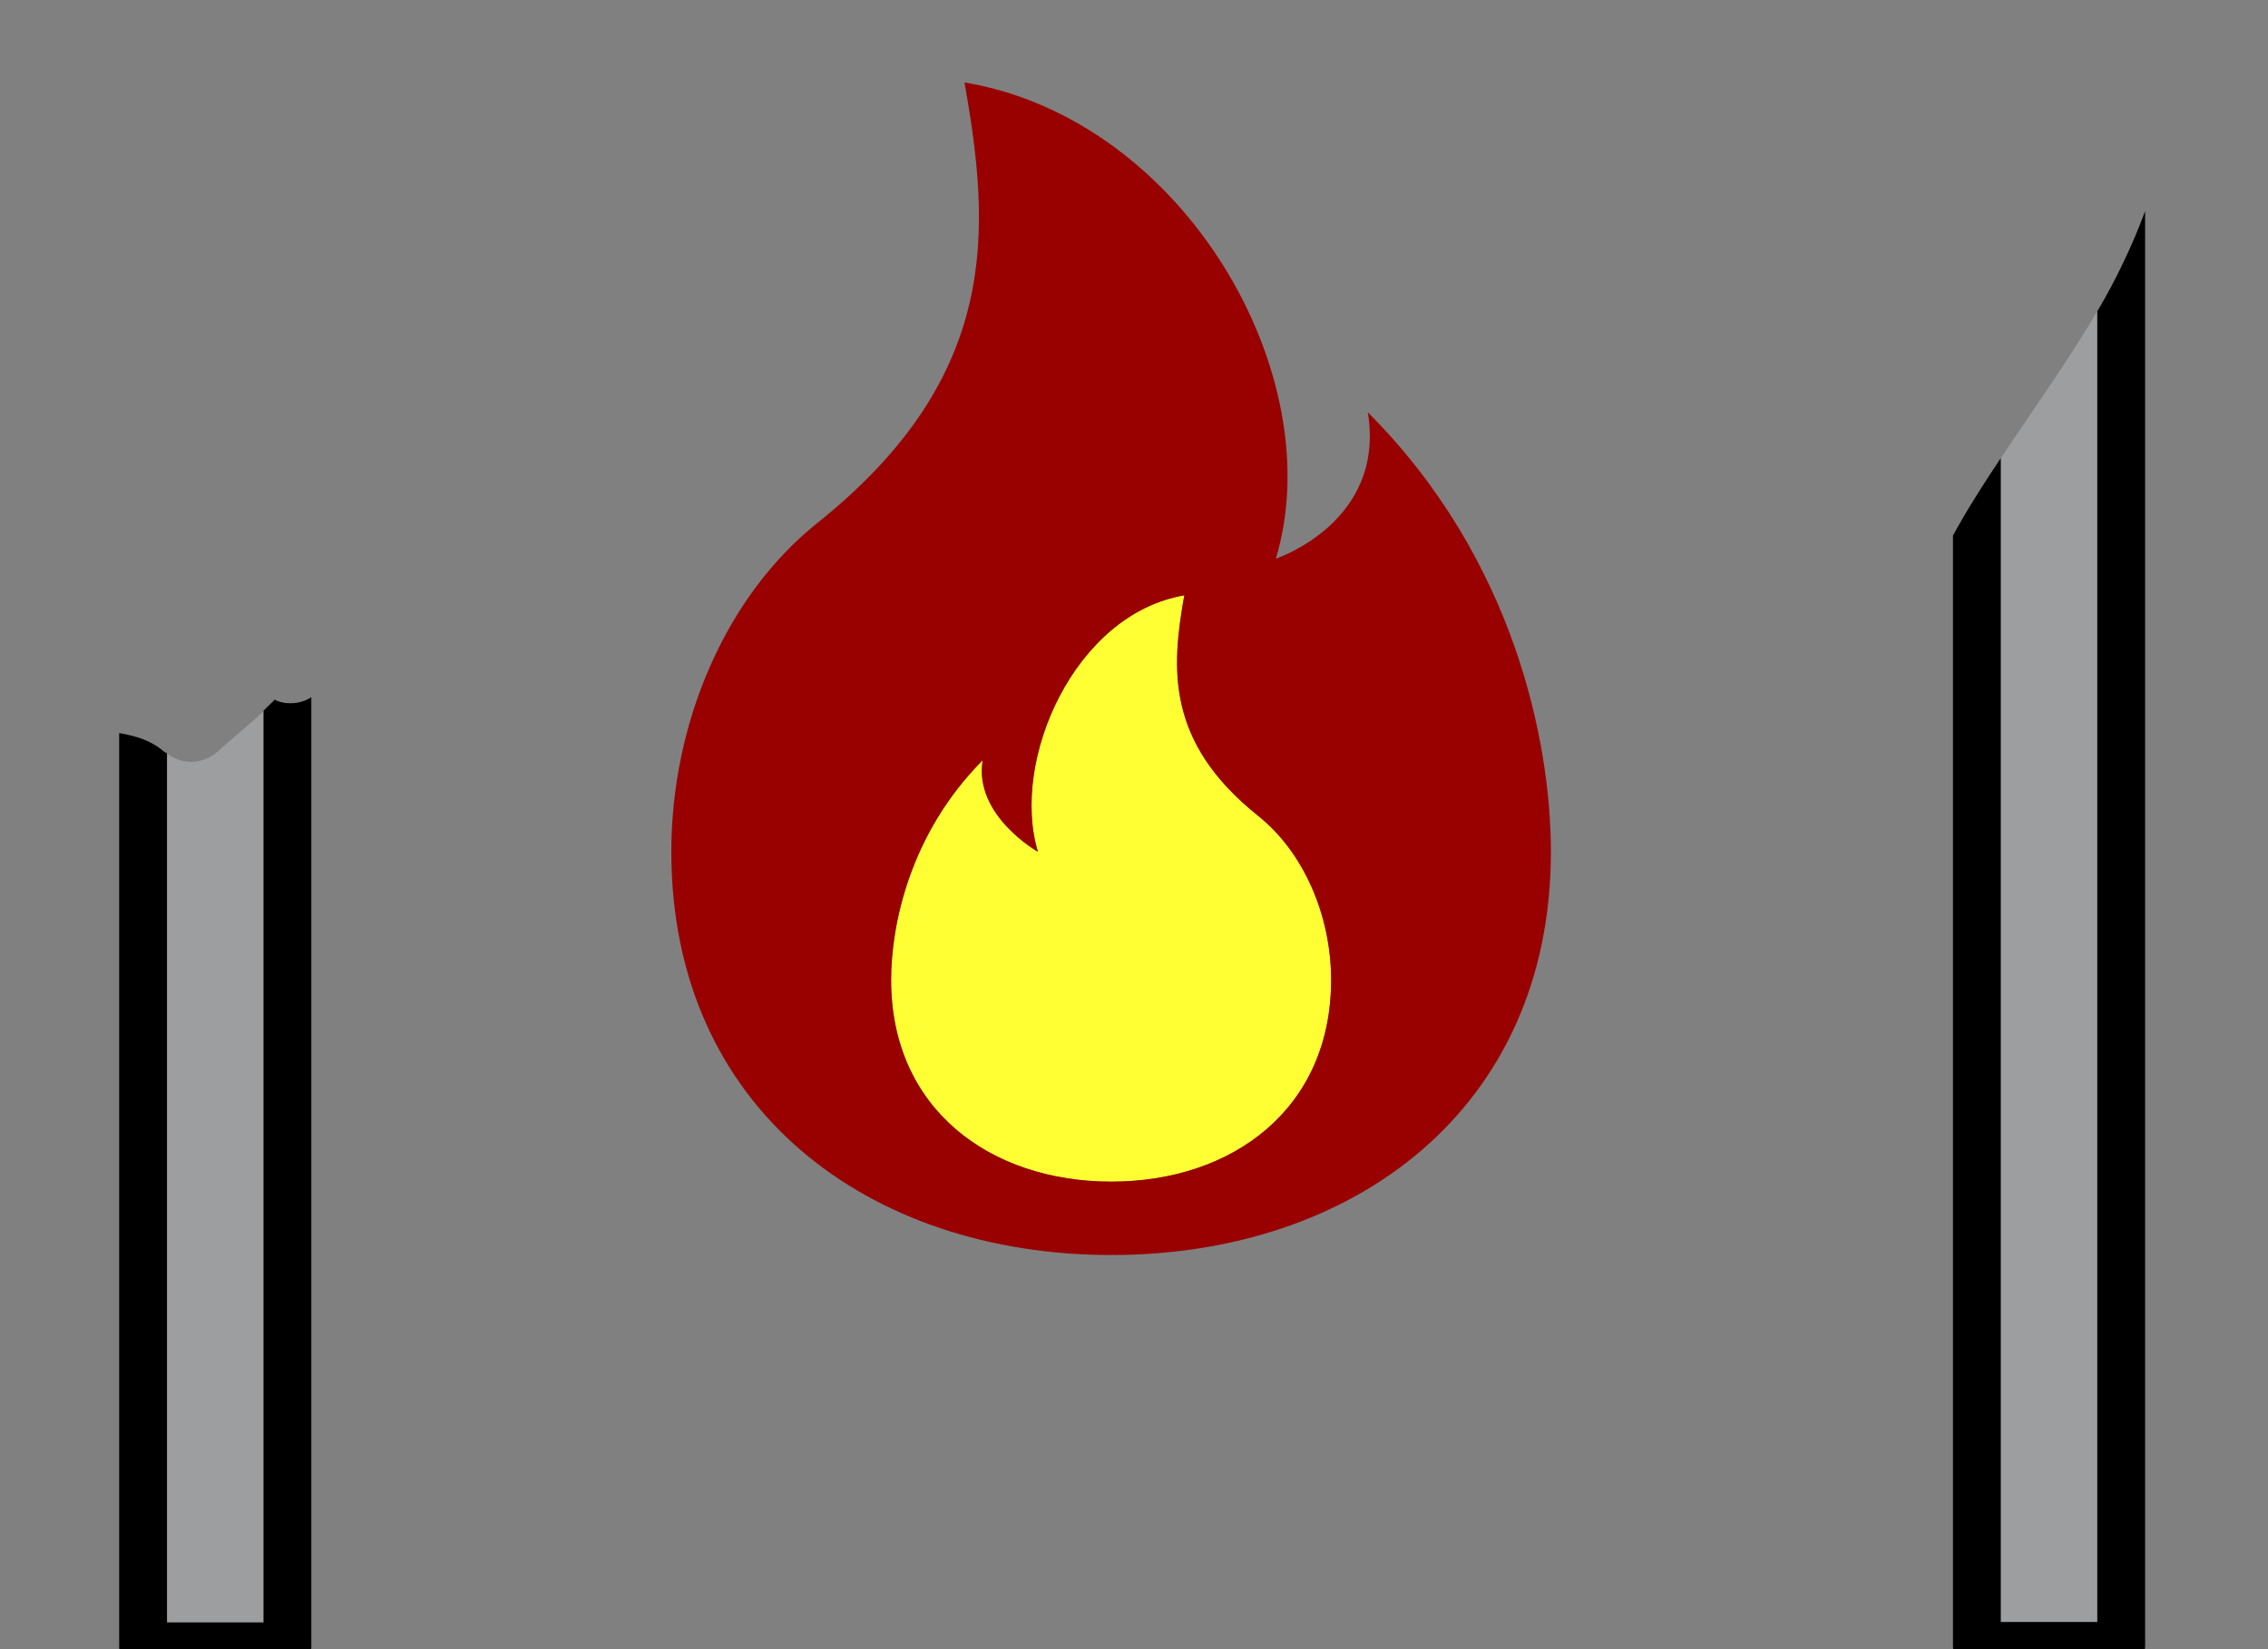<?xml version="1.0" encoding="UTF-8"?>
<svg id="_Слой_1" data-name="Слой 1" xmlns="http://www.w3.org/2000/svg" xmlns:xlink="http://www.w3.org/1999/xlink" viewBox="0 0 55 40">
  <rect x="0" y="0" width="55" height="40" fill="#808080" stroke="none"/>
  <defs>
    <style>
      .cls-1 {
        fill: #9d9ea0;
      }

      .cls-2 {
        fill: #900;
      }

      .cls-3 {
        fill: #ff3;
      }

      .cls-4 {
        clip-path: url(#clippath);
      }

      .cls-5 {
        fill: none;
      }
    </style>
    <clipPath id="clippath">
      <rect class="cls-5" x=".37" y=".01" width="55" height="40"/>
    </clipPath>
  </defs>
  <g class="cls-4">
    <g>
      <path class="cls-1" d="m6.67,16.96c-.41.46-.89.81-1.38,1.26-.4.35-.92.34-1.31,0-.16-.14-.33-.22-.51-.29v22h3.5v-22.89c-.1-.01-.2-.03-.29-.07Z"/>
      <path class="cls-1" d="m47.94,12.01v27.91h3.5V6.48c-.97,1.94-2.35,3.69-3.5,5.53Z"/>
      <path d="m6.67,16.96c-.09.1-.19.18-.28.28v22.11h-2.34v-21.08s-.04-.02-.07-.04c-.32-.28-.7-.38-1.09-.45v22.16c0,.32.26.58.58.58h3.5c.32,0,.58-.26.58-.58v-23.03c-.26.17-.59.19-.87.07Z"/>
      <path d="m50.86,7.54v31.8h-2.34V11.11c-.36.54-.71,1.08-1.02,1.63-.05.08-.09.17-.14.25v26.93c0,.32.26.58.58.58h3.5c.32,0,.58-.26.58-.58V5.12c-.31.84-.7,1.65-1.16,2.43Z"/>
    </g>
    <g>
      <path class="cls-3" d="m32.28,23.77c0,3.12-2.39,4.89-5.33,4.89s-5.34-1.77-5.34-4.89c0-1.33.45-3.55,2.22-5.33-.22,1.34,1.34,2.22,1.34,2.22-.67-2.22.89-5.77,3.55-6.22-.32,1.78-.44,3.56,1.78,5.34,1.11.88,1.78,2.42,1.78,3.99Z"/>
      <path class="cls-2" d="m26.95,28.66c2.94,0,5.33-1.77,5.33-4.89,0-1.57-.67-3.11-1.78-3.99-2.22-1.78-2.1-3.56-1.78-5.34-2.66.45-4.22,4-3.55,6.22,0,0-1.56-.88-1.34-2.22-1.77,1.78-2.22,4-2.22,5.33,0,3.12,2.39,4.89,5.34,4.89Zm3.99-15.11s2.67-.88,2.23-3.55c3.55,3.55,4.44,8,4.44,10.66,0,6.23-4.77,9.78-10.66,9.78s-10.67-3.55-10.67-9.78c0-3.14,1.33-6.22,3.56-7.99,4.44-3.56,4.18-7.11,3.55-10.67,5.33.89,8.89,7.11,7.55,11.55Z"/>
    </g>
  </g>
</svg>